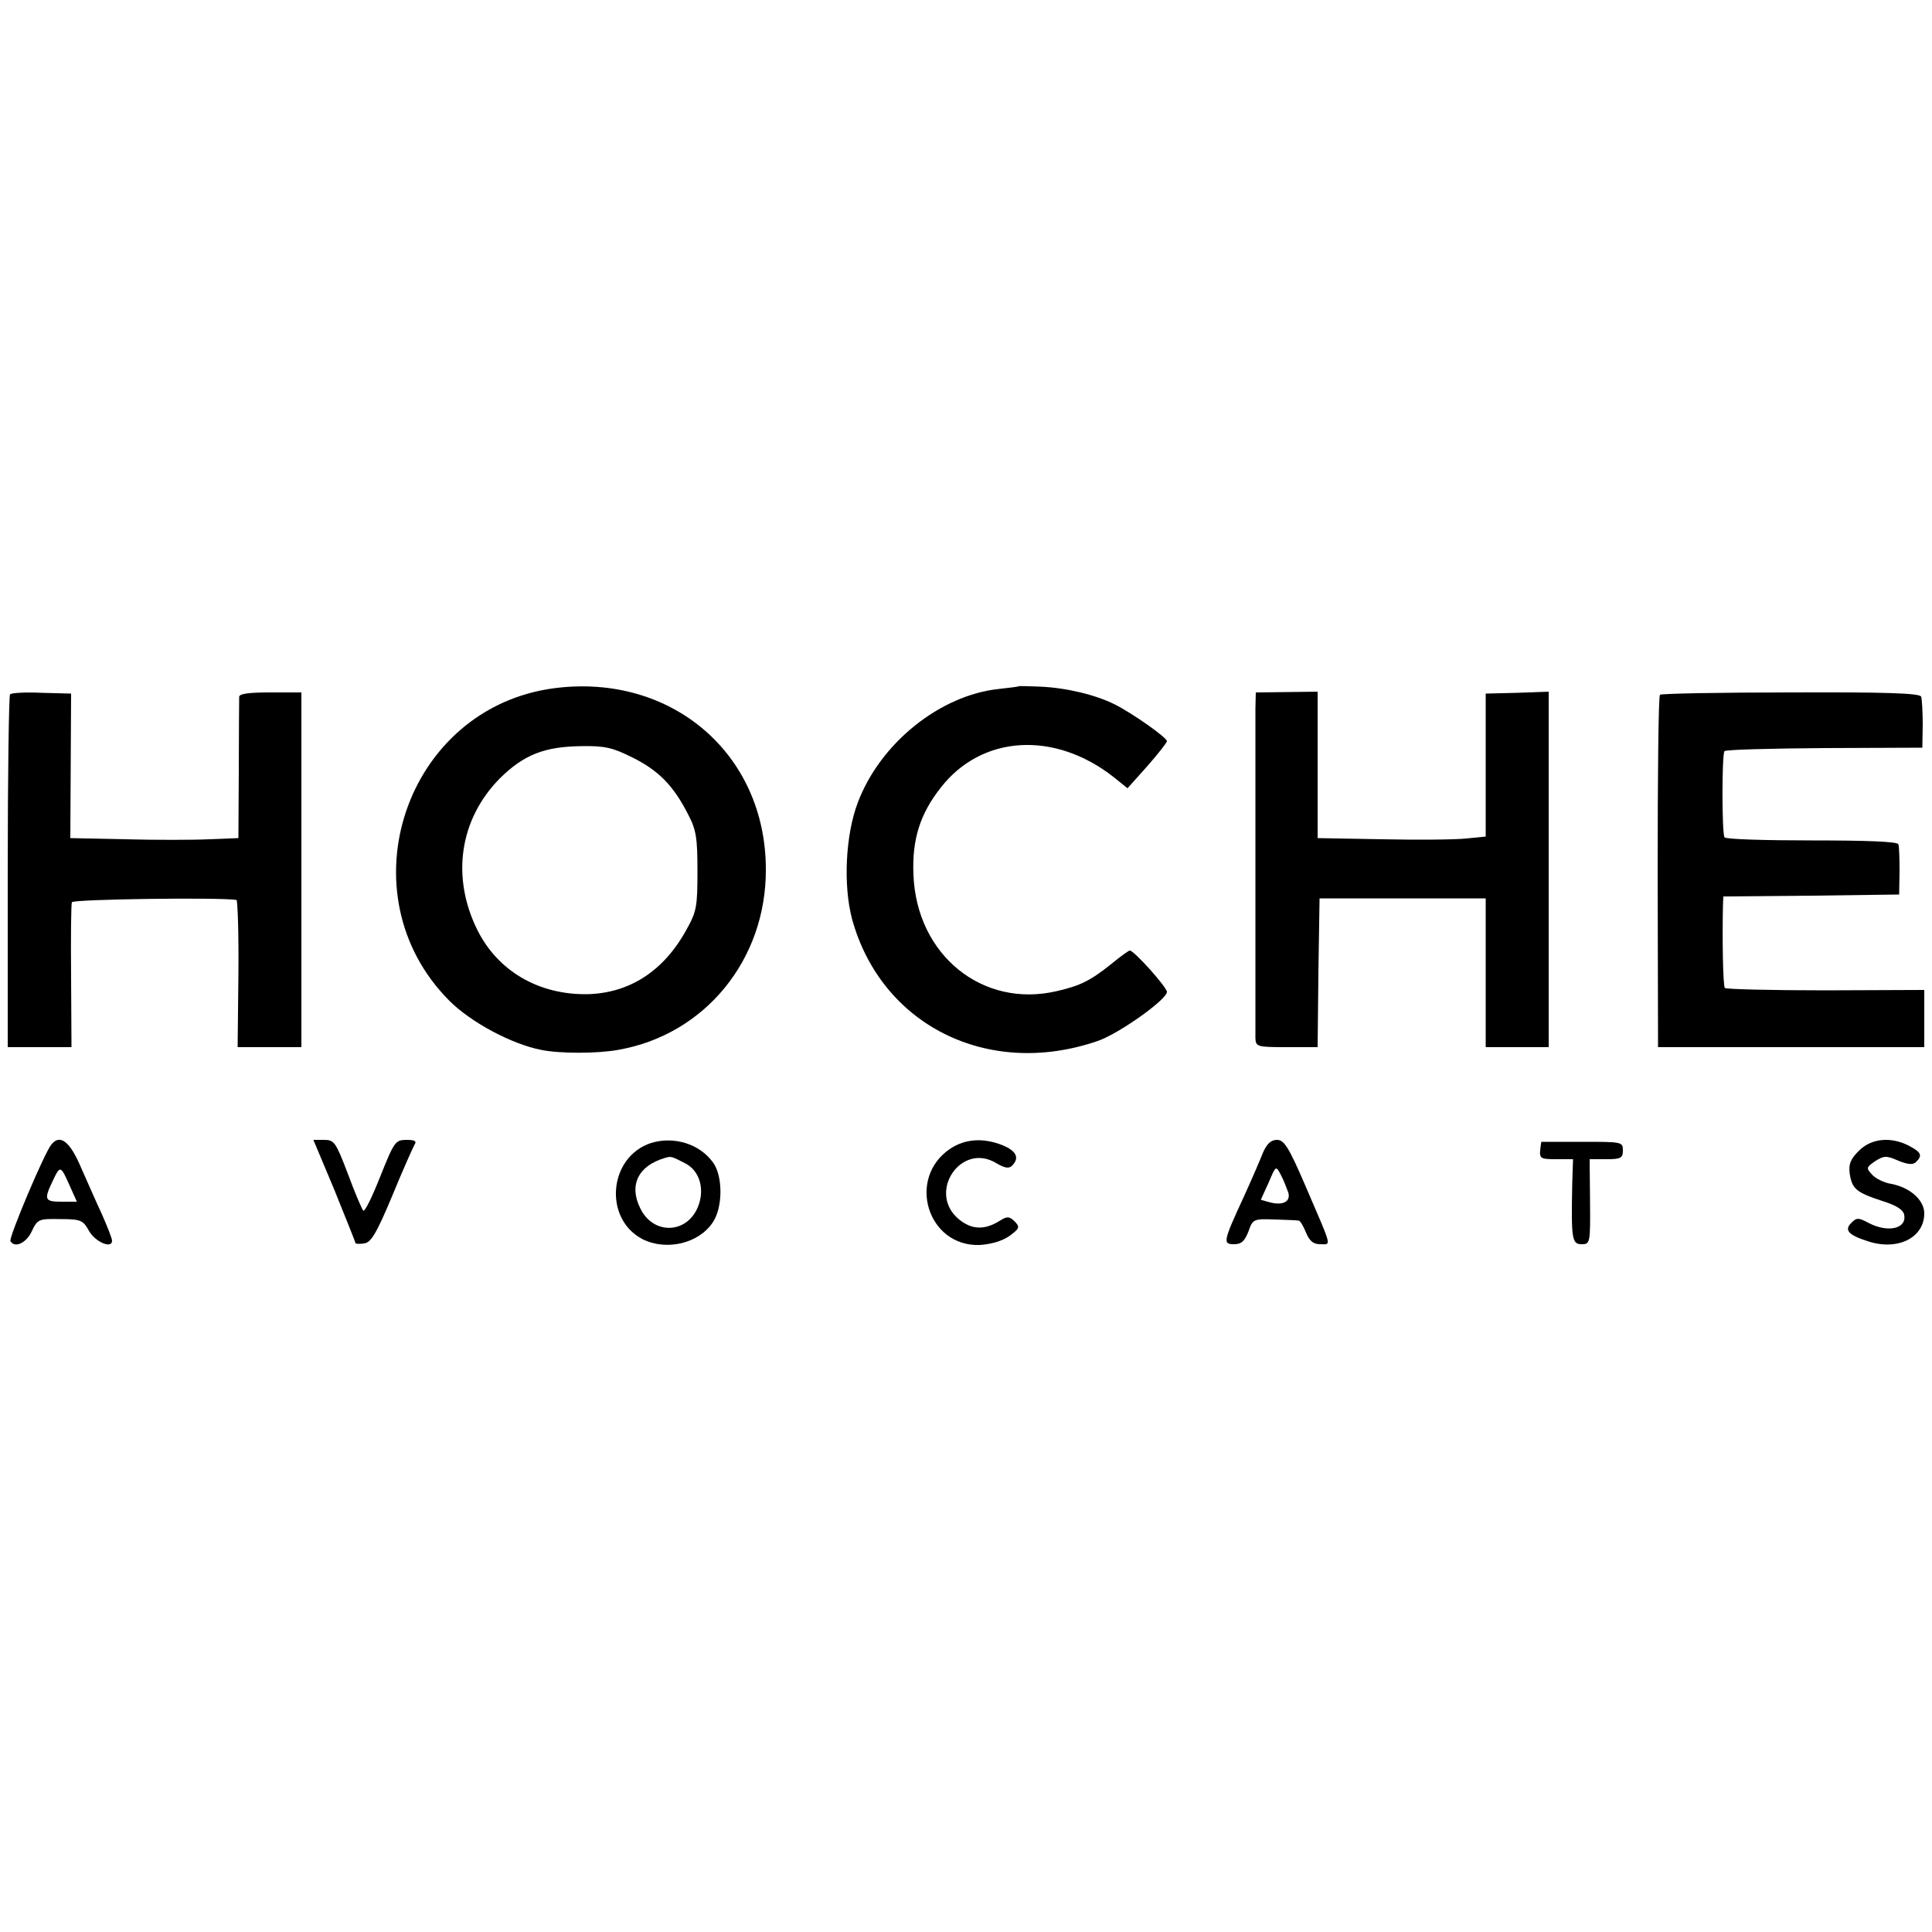 <?xml version="1.0" standalone="no"?>
<!DOCTYPE svg PUBLIC "-//W3C//DTD SVG 20010904//EN"
 "http://www.w3.org/TR/2001/REC-SVG-20010904/DTD/svg10.dtd">
<svg version="1.0" xmlns="http://www.w3.org/2000/svg"
 width="500pt" height="500pt" viewBox="0 0 500 500"
 preserveAspectRatio="xMidYMid meet">
<g transform="translate(0,500) scale(0.1,-0.1)"
fill="#000000" stroke="none">
<path d="M1435 3219 c-386 -50 -548 -532 -272 -809 56 -56 161 -112 237 -127
49 -10 145 -10 200 0 224 39 383 233 382 467 0 299 -244 508 -547 469z m203
-180 c66 -33 105 -72 143 -147 21 -40 24 -61 24 -147 0 -91 -2 -104 -29 -152
-59 -107 -148 -164 -258 -166 -125 -1 -229 60 -282 165 -69 138 -47 288 58
394 62 61 115 82 212 83 60 1 80 -4 132 -30z"/>
<path d="M2637 3224 c-1 -1 -24 -4 -52 -7 -152 -16 -307 -140 -365 -294 -32
-84 -38 -214 -15 -301 75 -274 350 -413 633 -317 54 17 182 108 182 128 0 12
-85 107 -96 107 -3 0 -24 -15 -47 -34 -55 -44 -81 -57 -142 -71 -192 -45 -363
93 -371 301 -4 91 17 158 71 226 106 136 294 147 447 27 l36 -29 51 57 c28 32
51 61 51 65 0 9 -89 72 -135 95 -50 25 -125 43 -193 46 -30 1 -54 2 -55 1z"/>
<path d="M26 3203 c-3 -3 -6 -210 -6 -460 l0 -453 83 0 82 0 -1 182 c-1 101 0
188 2 193 3 8 381 13 426 6 3 -1 6 -87 5 -191 l-2 -190 83 0 82 0 0 459 0 459
-80 0 c-54 0 -80 -3 -81 -11 0 -7 -1 -92 -1 -189 l-1 -177 -76 -3 c-42 -2
-140 -2 -217 0 l-142 3 1 187 1 187 -76 2 c-41 2 -78 0 -82 -4z"/>
<path d="M3249 3166 c0 -55 0 -825 0 -853 1 -22 5 -23 81 -23 l80 0 2 193 3
192 215 0 215 0 0 -193 0 -192 82 0 81 0 0 460 0 460 -81 -3 -82 -2 0 -185 0
-185 -50 -5 c-27 -3 -125 -4 -217 -2 l-168 3 0 190 0 189 -80 -1 -80 -1 -1
-42z"/>
<path d="M4296 3202 c-4 -3 -6 -210 -6 -459 l1 -453 344 0 345 0 0 74 0 74
-255 -1 c-141 0 -258 3 -261 6 -5 5 -7 126 -5 214 l1 23 228 2 227 3 1 60 c0
33 -1 65 -3 70 -2 7 -81 10 -224 10 -121 0 -223 3 -226 8 -7 11 -7 216 0 223
3 4 120 7 259 8 l253 1 1 60 c0 33 -2 65 -4 72 -3 9 -90 12 -337 11 -184 0
-336 -3 -339 -6z"/>
<path d="M133 2038 c-18 -21 -111 -242 -106 -250 11 -19 41 -5 55 25 15 32 18
33 74 32 53 0 59 -3 74 -30 16 -29 60 -48 60 -26 0 6 -12 36 -26 68 -15 32
-39 87 -55 123 -28 66 -54 86 -76 58z m48 -108 l18 -40 -39 0 c-45 0 -47 5
-23 55 19 40 20 39 44 -15z"/>
<path d="M866 1919 c29 -72 54 -134 54 -136 0 -2 10 -3 22 -1 18 2 32 25 73
123 27 66 54 126 58 133 6 9 0 12 -21 12 -29 0 -32 -5 -68 -95 -21 -53 -40
-92 -44 -88 -4 5 -22 47 -40 96 -31 81 -35 87 -61 87 l-28 0 55 -131z"/>
<path d="M1685 2042 c-110 -36 -124 -196 -22 -249 62 -31 146 -11 182 44 26
39 26 120 0 155 -35 48 -101 68 -160 50z m87 -52 c39 -19 53 -68 34 -114 -29
-70 -116 -72 -149 -3 -30 60 -5 110 63 130 17 5 17 5 52 -13z"/>
<path d="M2459 2027 c-113 -76 -59 -254 77 -249 29 2 57 10 76 23 27 20 28 23
14 38 -14 13 -19 14 -38 2 -40 -25 -73 -24 -107 4 -82 69 6 200 97 145 22 -13
33 -15 41 -7 20 20 12 38 -24 53 -50 20 -97 17 -136 -9z"/>
<path d="M3269 2018 c-7 -18 -29 -69 -49 -113 -55 -119 -56 -125 -26 -125 19
0 27 8 37 33 11 32 13 33 68 31 31 -1 59 -2 62 -3 4 0 12 -14 19 -31 9 -22 19
-30 37 -30 29 0 32 -13 -39 152 -43 100 -55 118 -73 118 -16 0 -26 -10 -36
-32z m65 -104 c7 -24 -14 -35 -50 -25 l-21 6 20 44 c19 45 19 45 32 20 7 -13
15 -34 19 -45z"/>
<path d="M3989 2045 c0 0 -2 -10 -3 -22 -2 -21 2 -23 41 -23 l44 0 -2 -62 c-3
-144 -1 -158 24 -158 22 0 23 2 22 110 l-1 110 43 0 c38 0 43 3 43 23 0 22 -3
22 -105 22 -58 0 -105 0 -106 0z"/>
<path d="M4811 2022 c-22 -22 -27 -34 -24 -59 6 -40 17 -49 84 -71 36 -11 55
-23 57 -36 7 -36 -42 -47 -92 -21 -26 14 -31 14 -44 1 -20 -19 -9 -32 41 -48
77 -26 147 8 147 72 0 34 -37 67 -85 76 -19 3 -41 14 -50 24 -16 17 -15 19 8
35 22 14 29 15 60 1 25 -10 38 -11 46 -3 17 17 13 25 -19 42 -47 24 -97 19
-129 -13z"/>
</g>
</svg>

